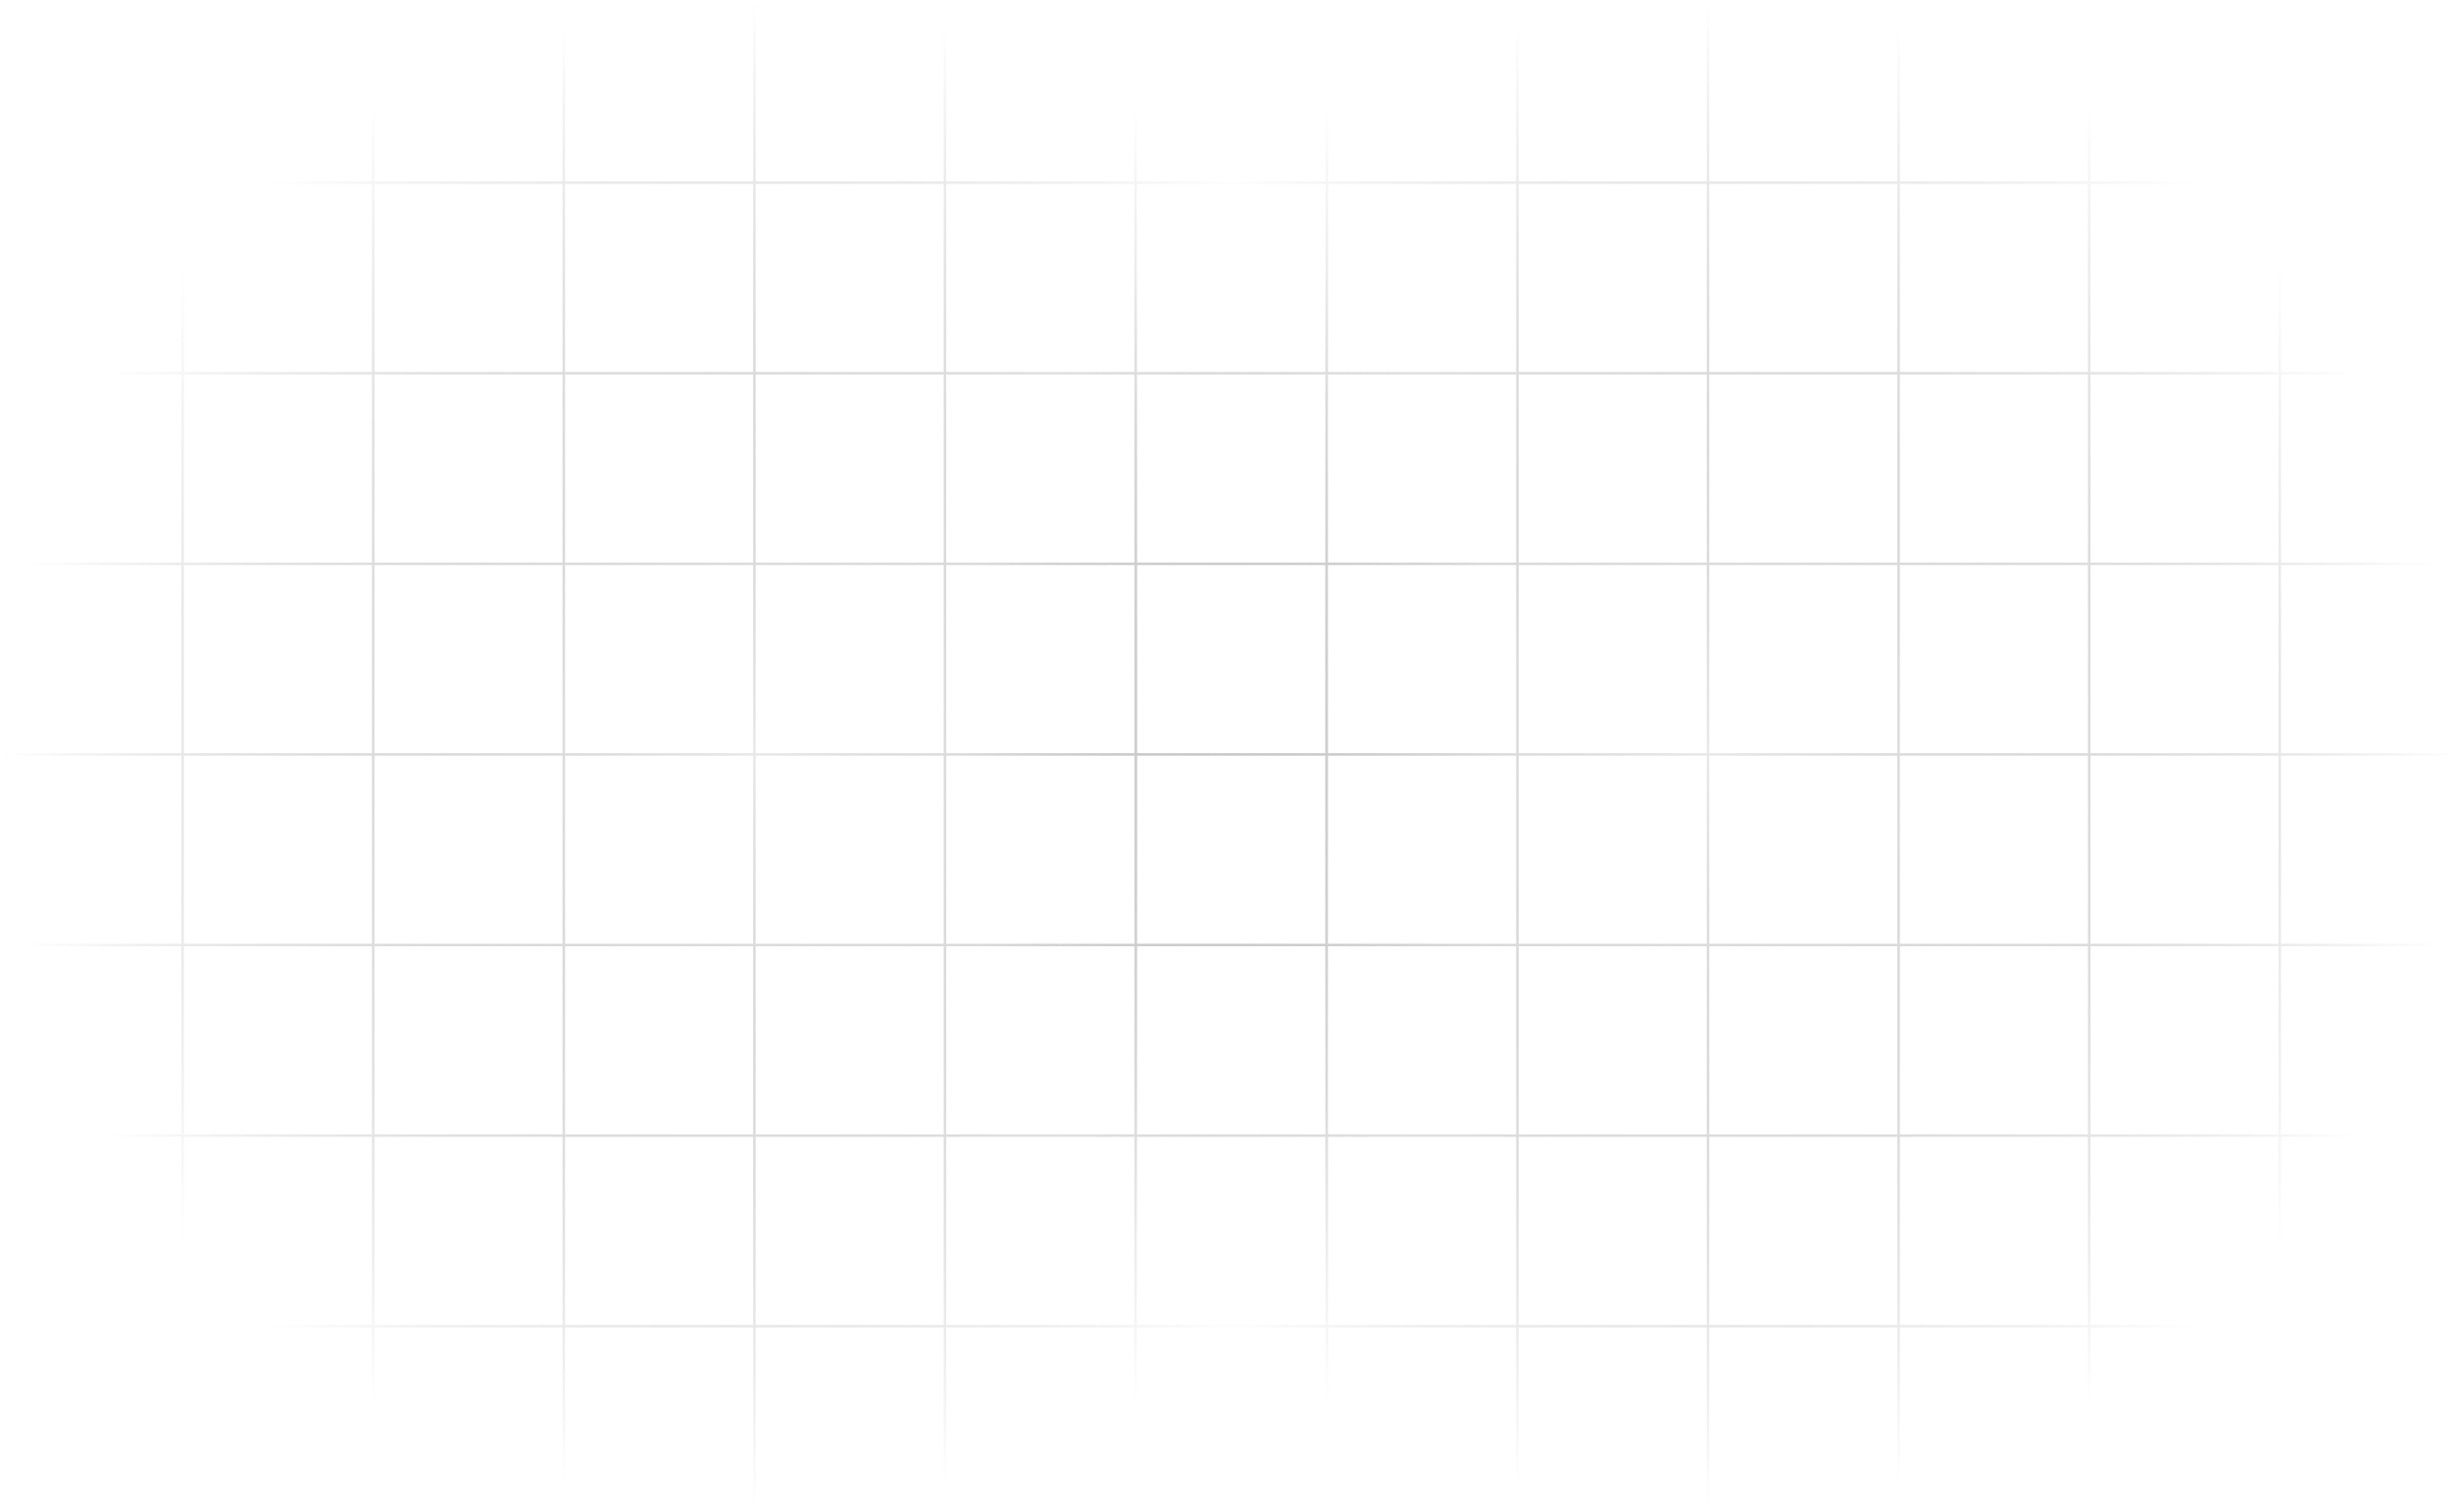 <?xml version="1.0" encoding="UTF-8"?> <svg xmlns="http://www.w3.org/2000/svg" width="987" height="605" viewBox="0 0 987 605" fill="none"><path opacity="0.7" d="M73.16 605L73.16 0M149.5 605L149.5 0M225.841 605L225.841 0M302.182 605L302.182 0M378.523 605L378.523 0M454.863 605L454.863 0M531.204 605L531.204 0M2.00211e-05 73.16H605M1.66843e-05 149.501H605M1.33474e-05 225.841H605M1.00106e-05 302.182H605M6.67371e-06 378.523H605M3.33686e-06 454.863H605M0 531.204H605" stroke="url(#paint0_radial_6684_58978)"></path><path opacity="0.7" d="M455.16 605L455.16 0M531.5 605L531.5 0M607.841 605L607.841 0M684.182 605L684.182 0M760.523 605L760.523 0M836.863 605L836.863 0M913.204 605L913.204 0M382 73.16H987M382 149.501H987M382 225.841H987M382 302.182H987M382 378.523H987M382 454.863H987M382 531.204H987" stroke="url(#paint1_radial_6684_58978)"></path><defs><radialGradient id="paint0_radial_6684_58978" cx="0" cy="0" r="1" gradientUnits="userSpaceOnUse" gradientTransform="translate(302.5 302.5) rotate(90) scale(302.5)"><stop stop-color="#DFDFDF"></stop><stop offset="1" stop-color="#515151" stop-opacity="0"></stop></radialGradient><radialGradient id="paint1_radial_6684_58978" cx="0" cy="0" r="1" gradientUnits="userSpaceOnUse" gradientTransform="translate(684.5 302.5) rotate(90) scale(302.5)"><stop stop-color="#DFDFDF"></stop><stop offset="1" stop-color="#515151" stop-opacity="0"></stop></radialGradient></defs></svg> 
